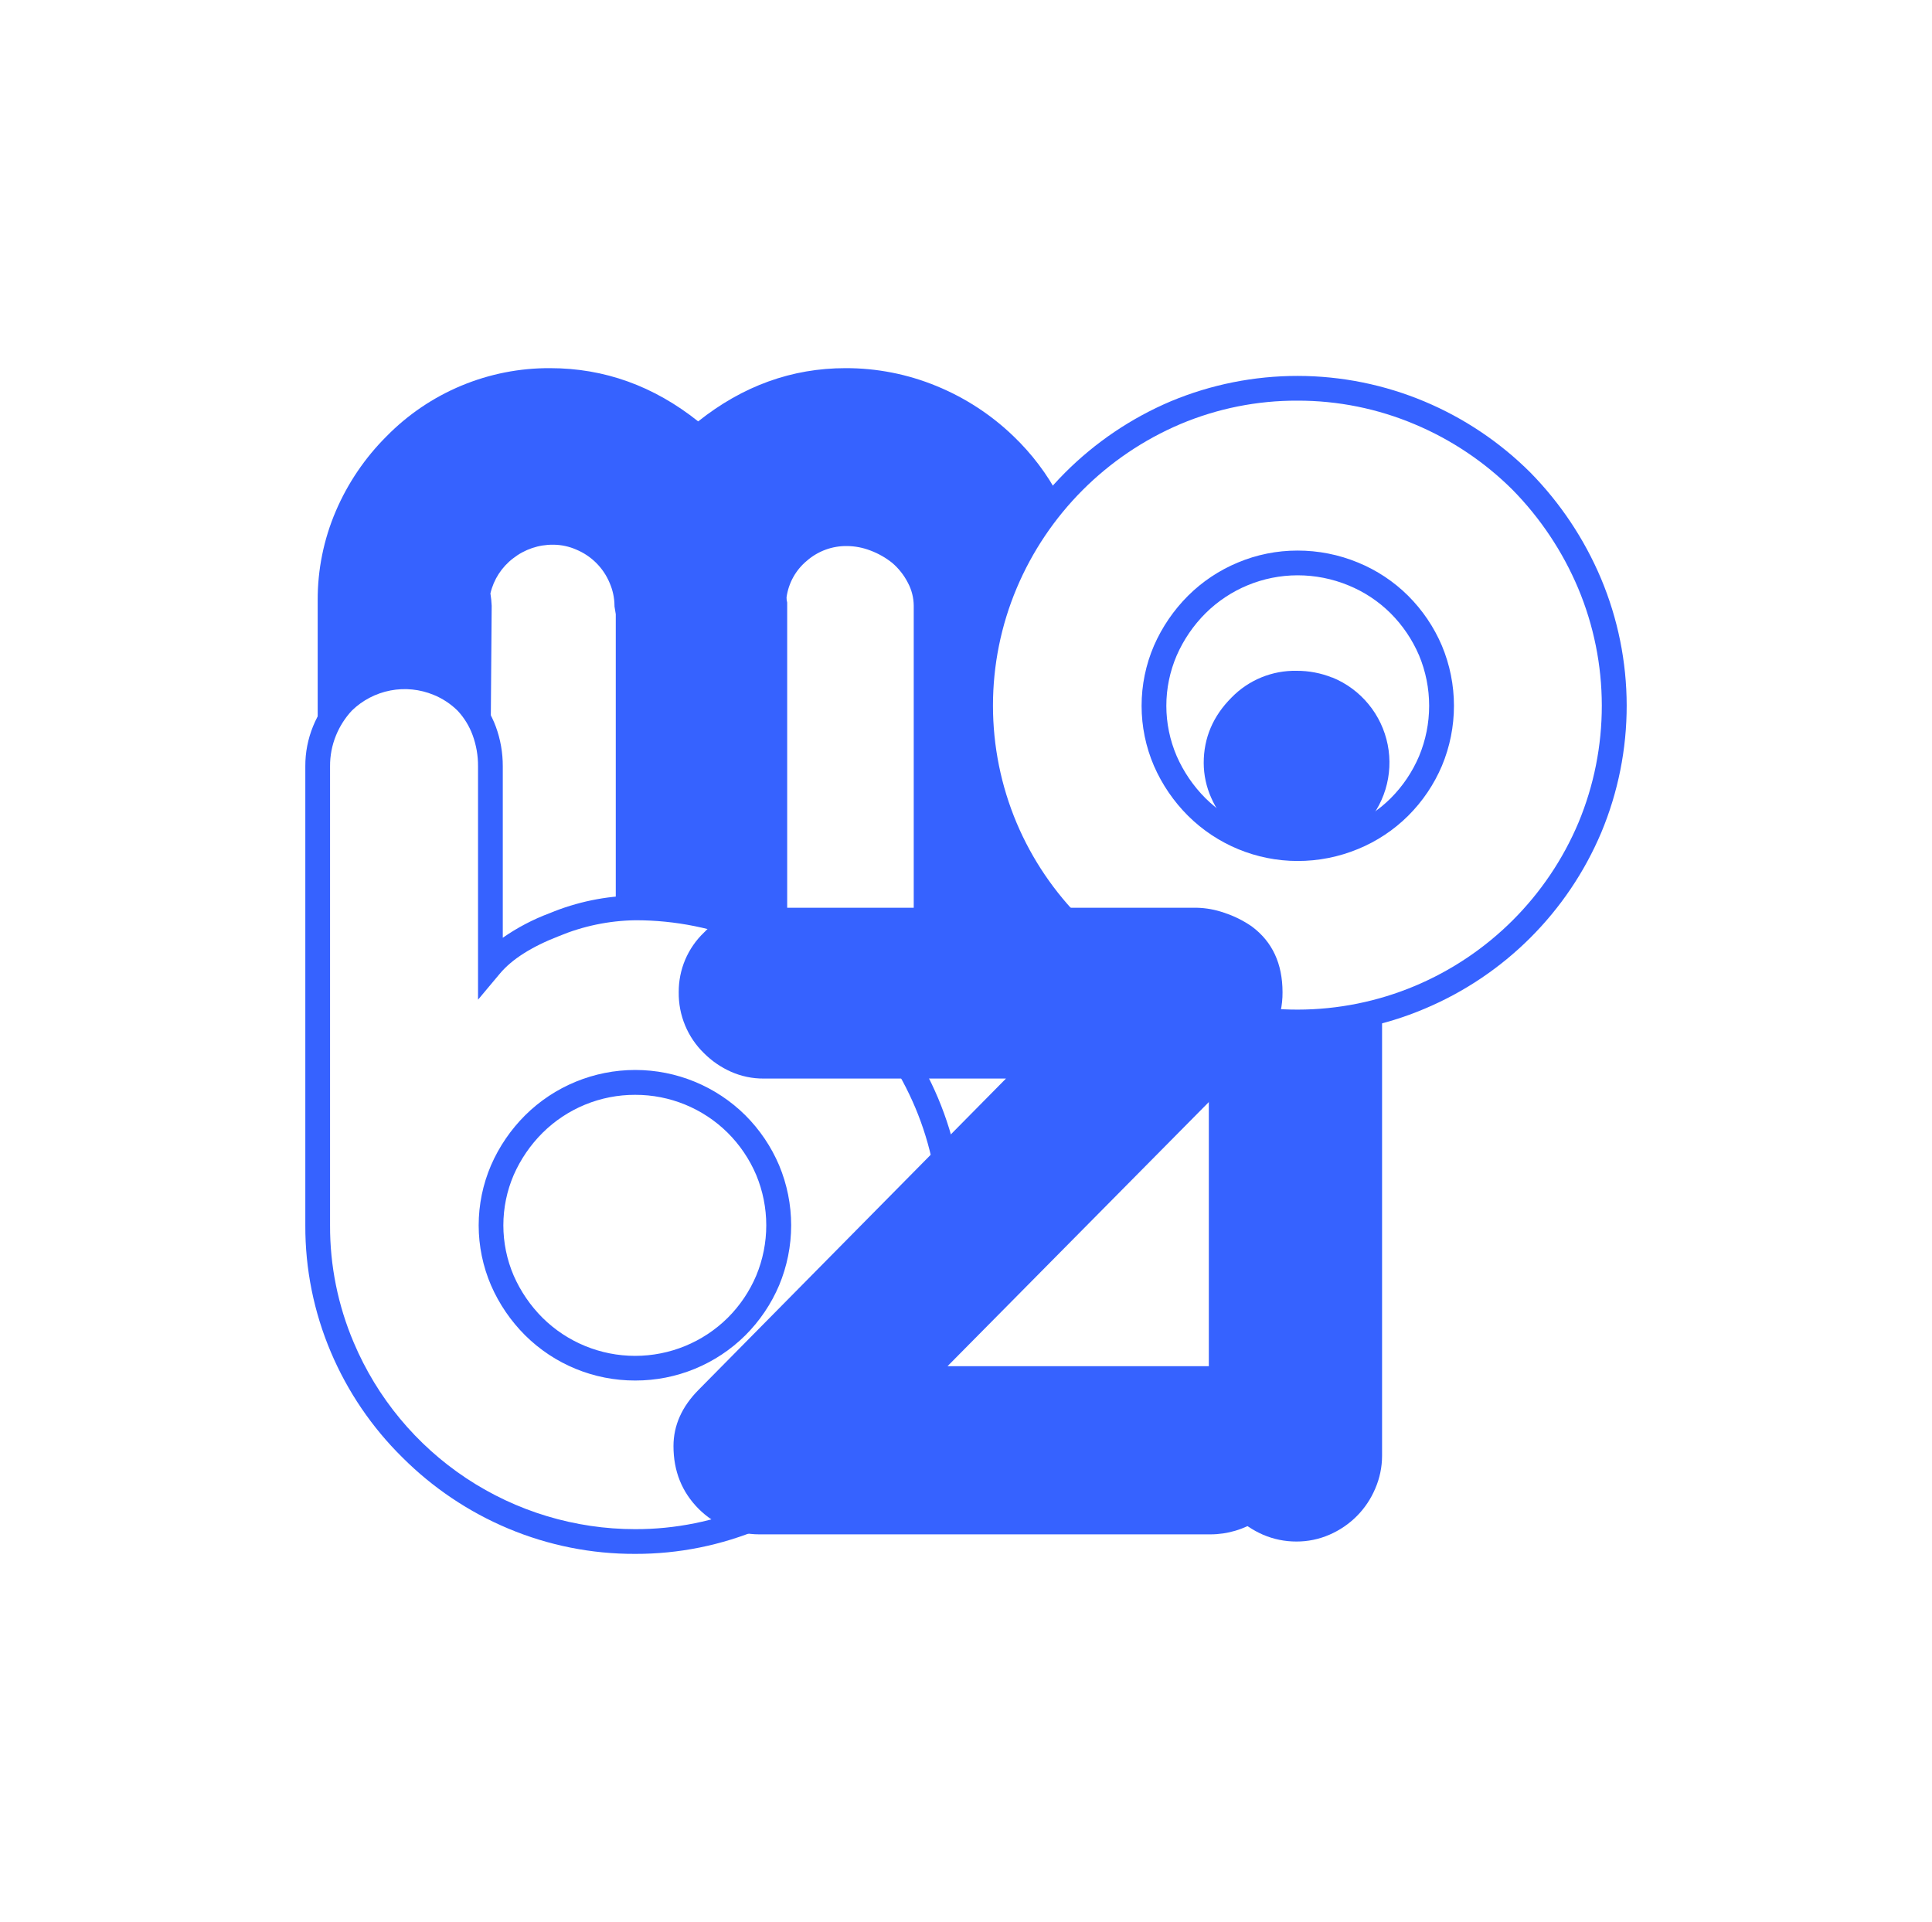 <svg width="193" height="192" viewBox="0 0 193 192" fill="none" xmlns="http://www.w3.org/2000/svg">
<path d="M107.225 92.752C104.287 89.861 101.95 86.418 100.347 82.62C98.722 78.755 97.883 74.604 97.883 70.411C97.883 66.218 98.722 62.067 100.347 58.202C101.682 55.051 103.514 52.134 105.772 49.562C104.598 47.348 103.076 45.335 101.267 43.599C99.038 41.445 96.418 39.735 93.549 38.56C90.669 37.375 87.584 36.768 84.47 36.776C79.107 36.776 74.199 38.549 69.746 42.094C65.299 38.55 60.367 36.778 54.956 36.776C51.913 36.76 48.9 37.354 46.093 38.524C43.285 39.694 40.741 41.415 38.611 43.587C36.464 45.727 34.746 48.259 33.552 51.045C32.338 53.872 31.72 56.919 31.736 59.996V76.553C31.727 75.342 31.959 74.141 32.419 73.019C32.847 71.948 33.473 70.965 34.263 70.123C35.911 68.513 38.123 67.609 40.427 67.603C42.731 67.609 44.942 68.513 46.59 70.123C47.375 70.954 47.983 71.936 48.374 73.01C48.791 74.141 48.998 75.338 48.991 76.543V76.665L49.118 60.515C49.1 60.101 49.057 59.688 48.991 59.279C49.316 57.883 50.119 56.645 51.259 55.775C52.405 54.875 53.824 54.395 55.281 54.413C56.075 54.419 56.858 54.587 57.582 54.908C59.076 55.533 60.265 56.719 60.892 58.212C61.212 58.937 61.38 59.72 61.386 60.512V60.579L61.514 61.355V90.788C62.161 90.719 62.81 90.684 63.461 90.684C67.64 90.674 71.778 91.515 75.623 93.155C76.589 93.566 77.525 94.015 78.431 94.505C78.571 93.867 78.639 93.217 78.637 92.565V60.189C78.591 60.02 78.569 59.845 78.573 59.67C78.769 58.235 79.499 56.926 80.618 56.005C81.722 55.046 83.142 54.527 84.606 54.547C85.414 54.553 86.213 54.707 86.965 54.999C87.75 55.294 88.483 55.711 89.137 56.235C89.779 56.787 90.308 57.459 90.694 58.212C91.073 58.92 91.273 59.71 91.279 60.512V92.809C91.272 93.947 91.504 95.073 91.96 96.116C92.401 97.13 93.027 98.052 93.808 98.834C95.456 100.482 97.489 101.306 99.905 101.306C101.015 101.324 102.118 101.113 103.144 100.688C104.172 100.263 105.1 99.632 105.874 98.834C106.655 98.052 107.281 97.13 107.722 96.116C108.042 95.383 108.251 94.607 108.342 93.813C107.962 93.474 107.59 93.118 107.225 92.752Z" fill="#3662FF"/>
<path d="M63.454 155.224C59.103 155.24 54.791 154.38 50.778 152.696C46.822 151.036 43.228 148.621 40.194 145.585C37.15 142.586 34.726 139.016 33.056 135.08C31.353 131.072 30.482 126.757 30.5 122.401V76.544C30.493 75.173 30.758 73.815 31.276 72.546C31.766 71.338 32.475 70.231 33.369 69.281L33.391 69.256C34.794 67.867 36.576 66.924 38.514 66.548C40.453 66.172 42.459 66.379 44.279 67.144C45.467 67.634 46.549 68.352 47.462 69.256L47.487 69.281C48.383 70.234 49.078 71.358 49.53 72.585C49.997 73.855 50.231 75.199 50.226 76.552V93.677C51.674 92.667 53.243 91.843 54.898 91.226C57.612 90.097 60.515 89.497 63.454 89.457C67.797 89.448 72.098 90.32 76.097 92.019C80.033 93.676 83.613 96.077 86.64 99.092C89.645 102.149 92.045 105.748 93.711 109.698C95.399 113.711 96.271 118.019 96.276 122.371C96.284 126.723 95.422 131.035 93.747 135.051C90.386 143.002 84.053 149.323 76.097 152.669C72.098 154.366 67.797 155.235 63.454 155.224ZM35.15 70.984C34.472 71.712 33.934 72.558 33.559 73.48C33.164 74.453 32.964 75.494 32.971 76.544V122.401C32.956 126.423 33.761 130.407 35.336 134.109C37.67 139.637 41.583 144.354 46.584 147.67C51.586 150.986 57.453 152.754 63.454 152.754C67.465 152.762 71.439 151.958 75.13 150.39C82.498 147.296 88.363 141.442 91.47 134.079C93.018 130.368 93.811 126.386 93.806 122.365C93.801 118.344 92.994 114.365 91.438 110.657C89.895 106.996 87.671 103.66 84.884 100.827C82.083 98.041 78.773 95.822 75.13 94.293C71.437 92.725 67.465 91.92 63.454 91.928C60.826 91.969 58.23 92.511 55.805 93.524C53.104 94.574 51.134 95.827 49.936 97.258L47.754 99.863V76.544C47.761 75.486 47.578 74.434 47.215 73.44C46.881 72.528 46.367 71.693 45.703 70.984C45.019 70.311 44.209 69.777 43.321 69.415C41.955 68.849 40.452 68.696 39 68.975C37.548 69.254 36.21 69.952 35.15 70.984ZM63.454 137.906C59.337 137.915 55.385 136.292 52.462 133.393C51.023 131.959 49.868 130.268 49.057 128.409C48.24 126.511 47.818 124.467 47.818 122.401C47.818 120.335 48.24 118.291 49.057 116.393C49.868 114.533 51.025 112.842 52.462 111.409C55.386 108.509 59.339 106.883 63.459 106.883C67.577 106.883 71.53 108.509 74.456 111.409C75.891 112.842 77.037 114.537 77.831 116.403C78.624 118.303 79.034 120.342 79.034 122.401C79.034 124.46 78.624 126.498 77.831 128.398C77.037 130.264 75.891 131.961 74.456 133.393C71.531 136.292 67.581 137.913 63.464 137.906H63.454ZM63.454 109.367C59.993 109.357 56.668 110.72 54.208 113.156C52.987 114.371 52.006 115.804 51.314 117.382C50.633 118.967 50.283 120.674 50.283 122.401C50.283 124.126 50.633 125.835 51.314 127.42C52.004 128.997 52.986 130.431 54.203 131.646C56.666 134.079 59.987 135.443 63.448 135.443C66.911 135.443 70.232 134.079 72.693 131.646C73.907 130.438 74.874 129.006 75.543 127.429C76.206 125.837 76.547 124.126 76.547 122.401C76.547 120.674 76.206 118.966 75.543 117.372C74.874 115.796 73.905 114.364 72.692 113.156C70.234 110.721 66.912 109.359 63.454 109.367Z" fill="#3662FF"/>
<path d="M129.609 102.092C126.615 102.102 123.633 101.682 120.757 100.844V145.428C120.759 146.558 121.002 147.675 121.472 148.703C122.416 150.762 124.089 152.401 126.166 153.306C127.221 153.76 128.357 153.992 129.505 153.989C130.644 153.994 131.772 153.762 132.814 153.306C133.829 152.866 134.751 152.24 135.533 151.457C136.321 150.667 136.948 149.731 137.381 148.703C137.83 147.67 138.062 146.554 138.064 145.428V100.945C135.311 101.711 132.467 102.097 129.609 102.092Z" fill="#3662FF"/>
<path d="M133.09 67.689C131.957 67.234 130.745 67.004 129.522 67.009C128.317 66.986 127.12 67.21 126.004 67.668C124.889 68.125 123.879 68.806 123.037 69.669C121.176 71.527 120.245 73.711 120.247 76.22C120.252 77.424 120.509 78.614 121.003 79.712C121.493 80.825 122.186 81.837 123.048 82.695C123.402 83.052 123.782 83.382 124.186 83.683C125.91 84.402 127.758 84.77 129.624 84.765C131.34 84.771 133.042 84.47 134.652 83.876C135.169 83.532 135.65 83.137 136.088 82.697C137.164 81.629 137.958 80.311 138.401 78.862C138.844 77.412 138.921 75.876 138.626 74.389C138.329 72.902 137.672 71.512 136.708 70.342C135.745 69.171 134.508 68.257 133.104 67.682L133.09 67.689Z" fill="#3662FF"/>
<path d="M129.609 103.327C125.267 103.344 120.968 102.483 116.966 100.796C113.026 99.132 109.446 96.717 106.425 93.689C103.38 90.688 100.955 87.119 99.287 83.183C97.594 79.165 96.724 74.849 96.724 70.489C96.724 66.129 97.594 61.812 99.287 57.794C102.653 49.815 108.995 43.462 116.969 40.082C120.986 38.407 125.296 37.546 129.648 37.552C134.001 37.557 138.309 38.428 142.322 40.115C146.258 41.771 149.839 44.173 152.863 47.187C155.87 50.245 158.27 53.844 159.936 57.794C161.622 61.807 162.494 66.115 162.5 70.467C162.505 74.82 161.645 79.13 159.969 83.146C156.612 91.097 150.278 97.42 142.322 100.764C138.3 102.468 133.976 103.34 129.609 103.327ZM129.609 40.023C125.6 40.007 121.626 40.8 117.931 42.356C110.548 45.488 104.676 51.372 101.561 58.76C99.998 62.472 99.194 66.459 99.194 70.486C99.194 74.513 99.998 78.5 101.561 82.212C103.102 85.853 105.341 89.157 108.153 91.937C110.954 94.742 114.27 96.978 117.92 98.522C121.633 100.068 125.614 100.861 129.634 100.855C133.656 100.85 137.635 100.046 141.342 98.49C148.711 95.395 154.576 89.542 157.682 82.18C159.229 78.468 160.02 74.486 160.015 70.466C160.01 66.445 159.207 62.465 157.65 58.758C156.106 55.097 153.882 51.761 151.097 48.927C148.3 46.144 144.991 43.926 141.353 42.395C137.639 40.821 133.643 40.014 129.609 40.023ZM129.609 86.008C125.516 86.001 121.59 84.379 118.684 81.496C117.246 80.063 116.09 78.372 115.278 76.511C114.461 74.614 114.041 72.569 114.041 70.504C114.041 68.438 114.461 66.393 115.278 64.496C116.092 62.636 117.246 60.946 118.682 59.511C120.106 58.095 121.796 56.969 123.651 56.197C125.537 55.404 127.564 54.997 129.609 54.999C131.686 54.995 133.744 55.401 135.662 56.195C137.531 56.96 139.233 58.087 140.665 59.511C142.102 60.944 143.25 62.641 144.043 64.508C144.837 66.408 145.245 68.446 145.245 70.504C145.245 72.563 144.837 74.601 144.043 76.501C143.25 78.368 142.104 80.064 140.665 81.496C139.233 82.92 137.531 84.047 135.662 84.812C133.744 85.606 131.686 86.013 129.609 86.008ZM129.609 57.47C126.172 57.477 122.874 58.839 120.432 61.258C119.213 62.475 118.235 63.909 117.545 65.487C116.866 67.072 116.513 68.779 116.513 70.504C116.513 72.23 116.866 73.937 117.545 75.522C118.235 77.099 119.214 78.532 120.432 79.748C122.875 82.168 126.173 83.528 129.613 83.537C131.364 83.542 133.098 83.199 134.718 82.528C136.287 81.888 137.716 80.943 138.919 79.748C140.129 78.539 141.094 77.107 141.762 75.532C142.426 73.939 142.767 72.23 142.767 70.504C142.767 68.777 142.426 67.068 141.762 65.474C141.09 63.9 140.123 62.469 138.911 61.258C137.708 60.064 136.28 59.119 134.711 58.478C133.093 57.809 131.359 57.467 129.609 57.47Z" fill="#3662FF"/>
<path d="M75.84 153.273C74.714 153.273 73.6 153.041 72.569 152.594C71.539 152.16 70.602 151.532 69.811 150.746C68.123 149.058 67.279 146.963 67.279 144.459C67.279 142.384 68.123 140.502 69.807 138.814L100.494 107.741H76.299C75.171 107.75 74.054 107.519 73.023 107.061C72.02 106.616 71.108 105.989 70.331 105.213C69.516 104.423 68.872 103.475 68.438 102.426C68.001 101.378 67.787 100.251 67.803 99.116C67.794 98.001 68.014 96.897 68.448 95.87C68.885 94.844 69.524 93.918 70.331 93.148C71.078 92.36 71.982 91.739 72.985 91.327C74.034 90.893 75.159 90.672 76.294 90.679H119.556C120.484 90.7 121.401 90.867 122.275 91.174C123.27 91.495 124.212 91.963 125.07 92.562C127.101 94.077 128.118 96.26 128.12 99.114C128.133 100.438 127.845 101.747 127.274 102.942C126.735 104.083 125.936 105.082 124.942 105.86L94.652 136.476H120.918C122.082 136.469 123.236 136.676 124.323 137.093C125.346 137.479 126.282 138.063 127.081 138.809C128.767 140.498 129.609 142.466 129.609 144.713C129.609 145.839 129.377 146.955 128.93 147.988C128.258 149.557 127.142 150.894 125.718 151.833C124.293 152.773 122.623 153.273 120.918 153.273H75.84Z" fill="#3662FF"/>
</svg>
